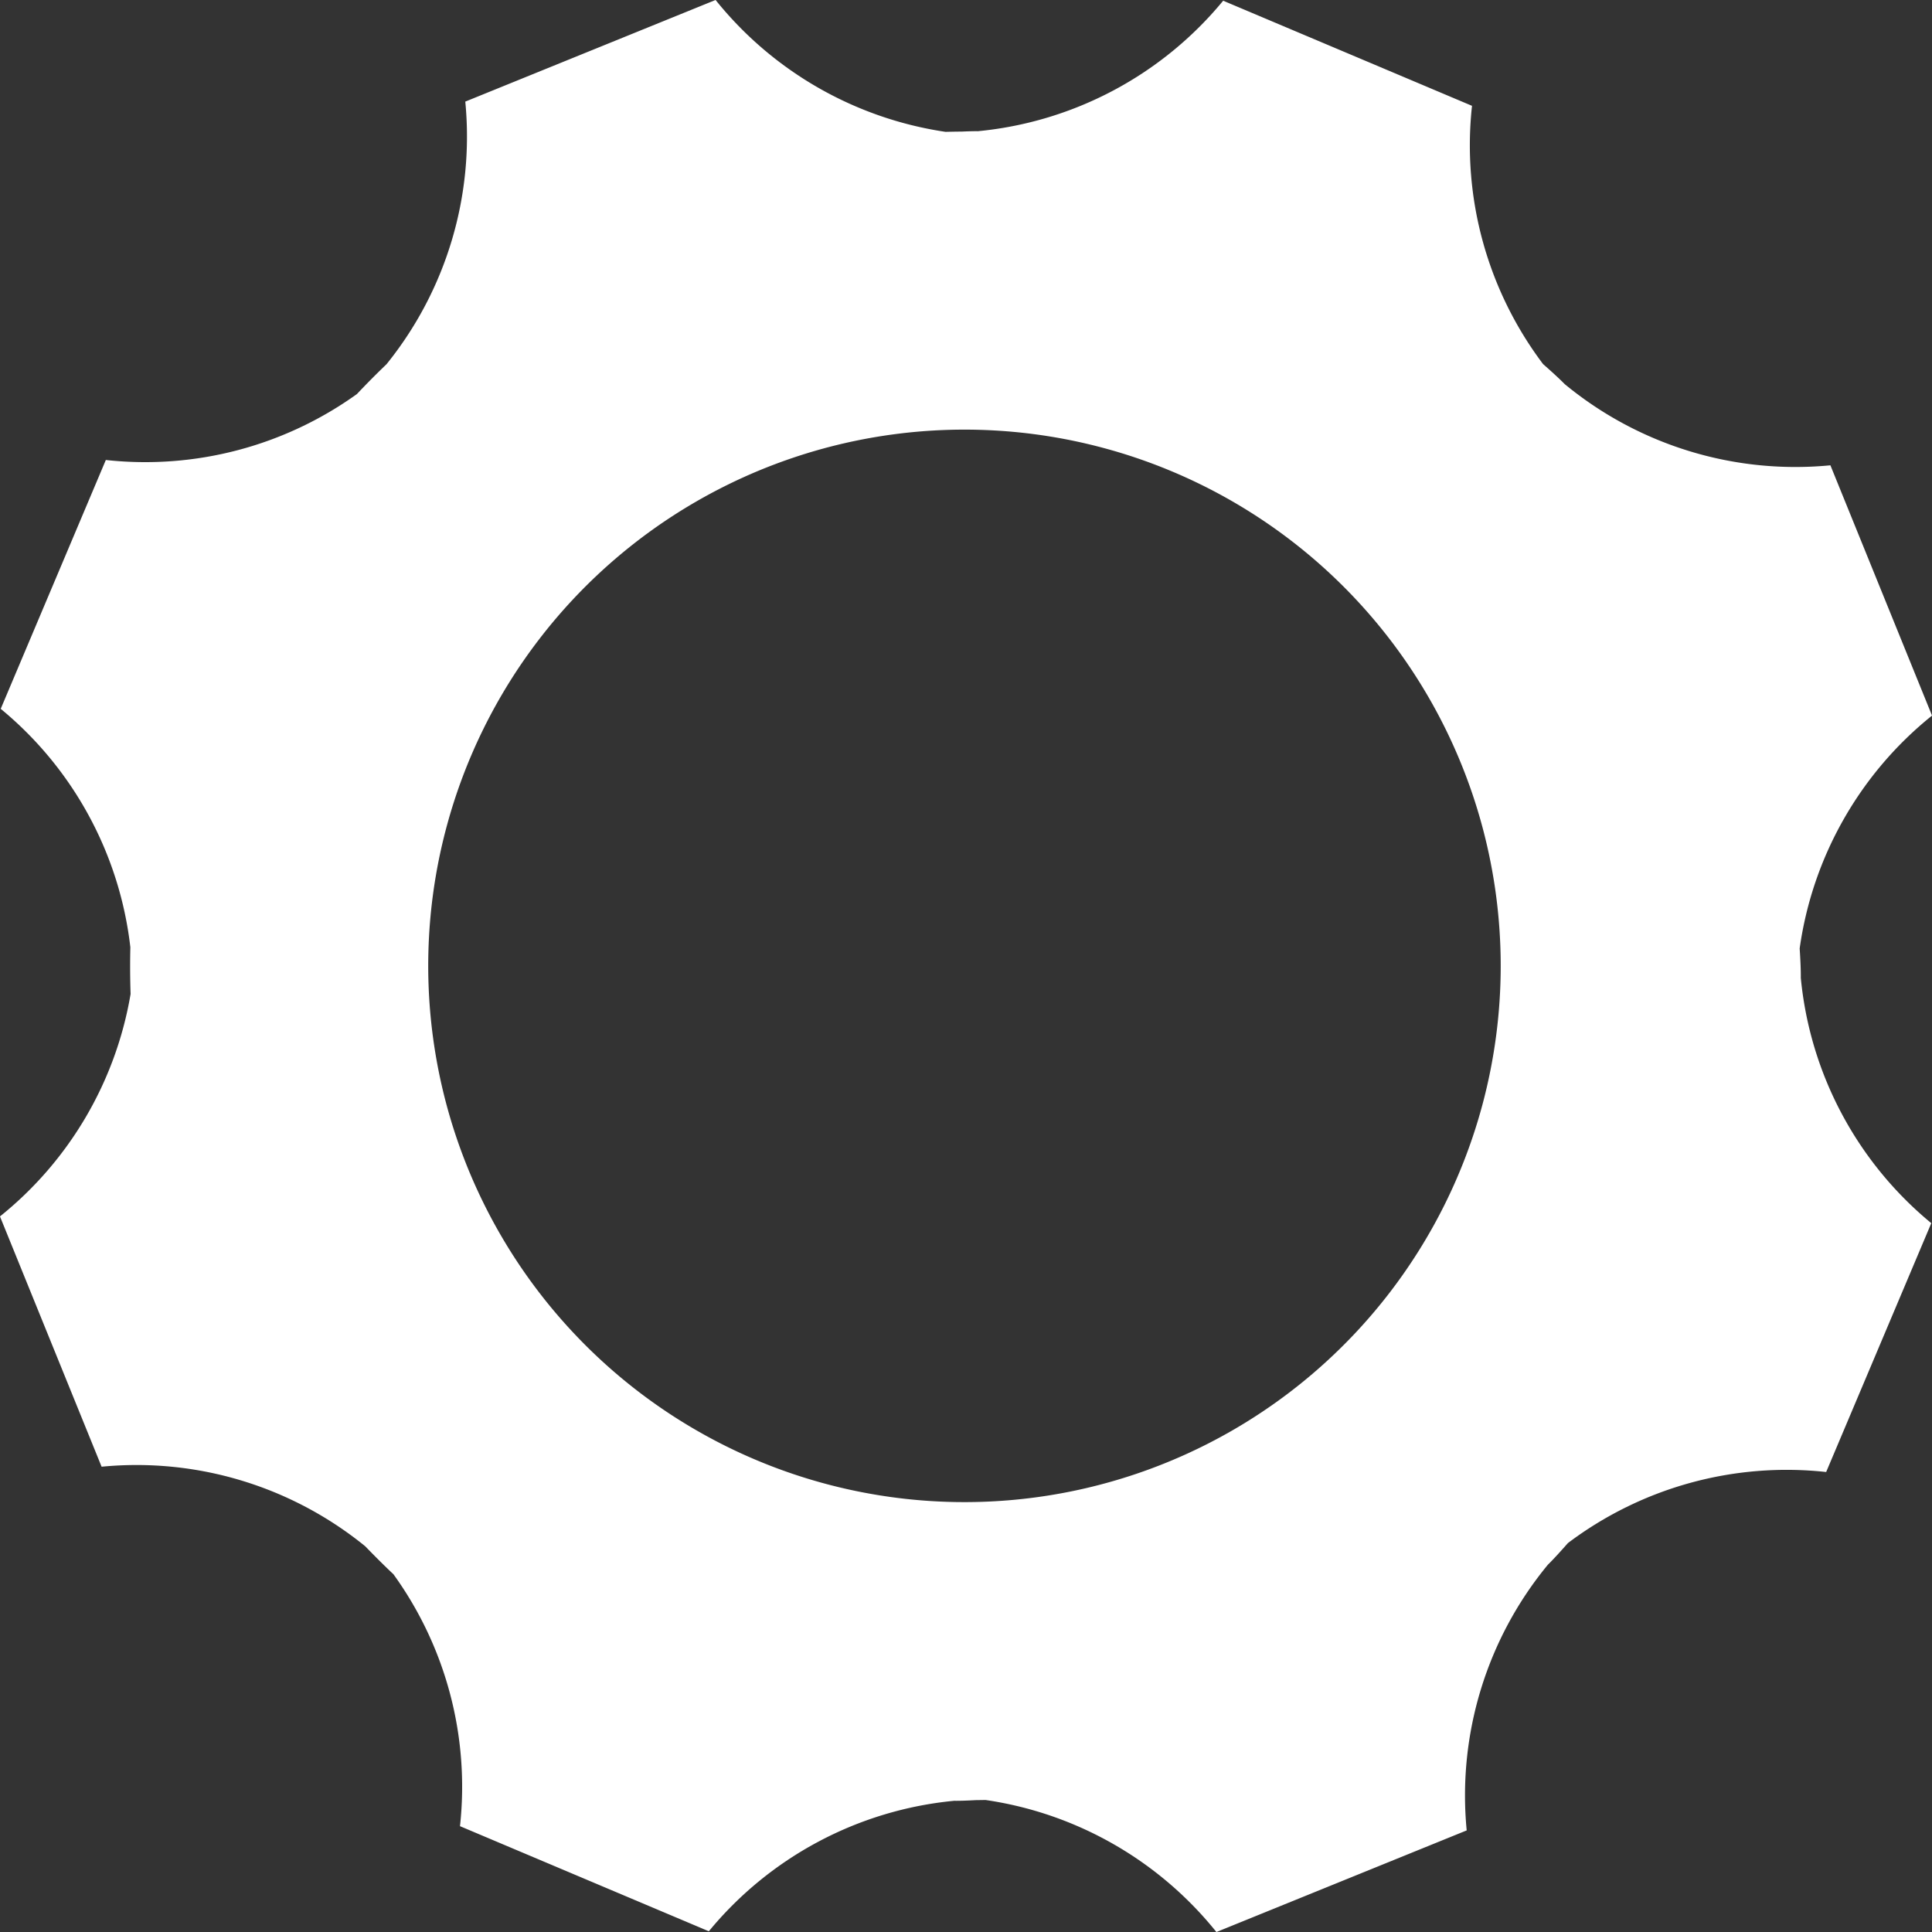 <svg xmlns="http://www.w3.org/2000/svg" width="140.022" height="140.022" viewBox="0 0 540 540">
  <rect x="0" y="0" width="540" height="540" fill="#333333" stroke="none"/>
  <defs>
    <style>
      .cls-1 {
        fill: #fff;
        fill-rule: evenodd;
      }
    </style>
  </defs>
  <path id="other_img" class="cls-1" d="M503.014,265.089c0.2,3.062.345,6.164,0.314,8.223A101.347,101.347,0,0,0,539.8,341.879l-29.381,69.552a101.553,101.553,0,0,0-72.18,19.862c-2.026,2.3-4.114,4.6-5.592,6.036a101.351,101.351,0,0,0-22.7,74.274l-69.956,28.406A101.518,101.518,0,0,0,275.433,503.1c-0.906.023-1.813,0.032-2.72,0.044-2.292.126-4.461,0.208-6.025,0.184A101.347,101.347,0,0,0,198.121,539.8l-69.553-29.381a101.426,101.426,0,0,0-18.589-70.4c-2.7-2.542-5.321-5.167-7.894-7.829A101.307,101.307,0,0,0,28.4,409.95L-0.009,339.994A101.4,101.4,0,0,0,36.5,277.828q-0.217-6.511-.067-13.074A101.244,101.244,0,0,0,.2,198.121l29.38-69.553a101.417,101.417,0,0,0,70.18-18.431q4.036-4.279,8.274-8.339A101.284,101.284,0,0,0,130.05,28.4L200.006-.009a101.5,101.5,0,0,0,64.268,36.86c1.5-.033,3.007-0.067,4.514-0.071,1.72-.08,3.308-0.126,4.524-0.108A101.346,101.346,0,0,0,341.879.2l69.552,29.38a101.553,101.553,0,0,0,19.862,72.181c2.3,2.026,4.6,4.114,6.036,5.592a101.351,101.351,0,0,0,74.274,22.7l28.406,69.956A101.542,101.542,0,0,0,503.014,265.089ZM308.363,125.19A149.881,149.881,0,1,0,414.345,308.756,149.881,149.881,0,0,0,308.363,125.19Z"/>
</svg>
